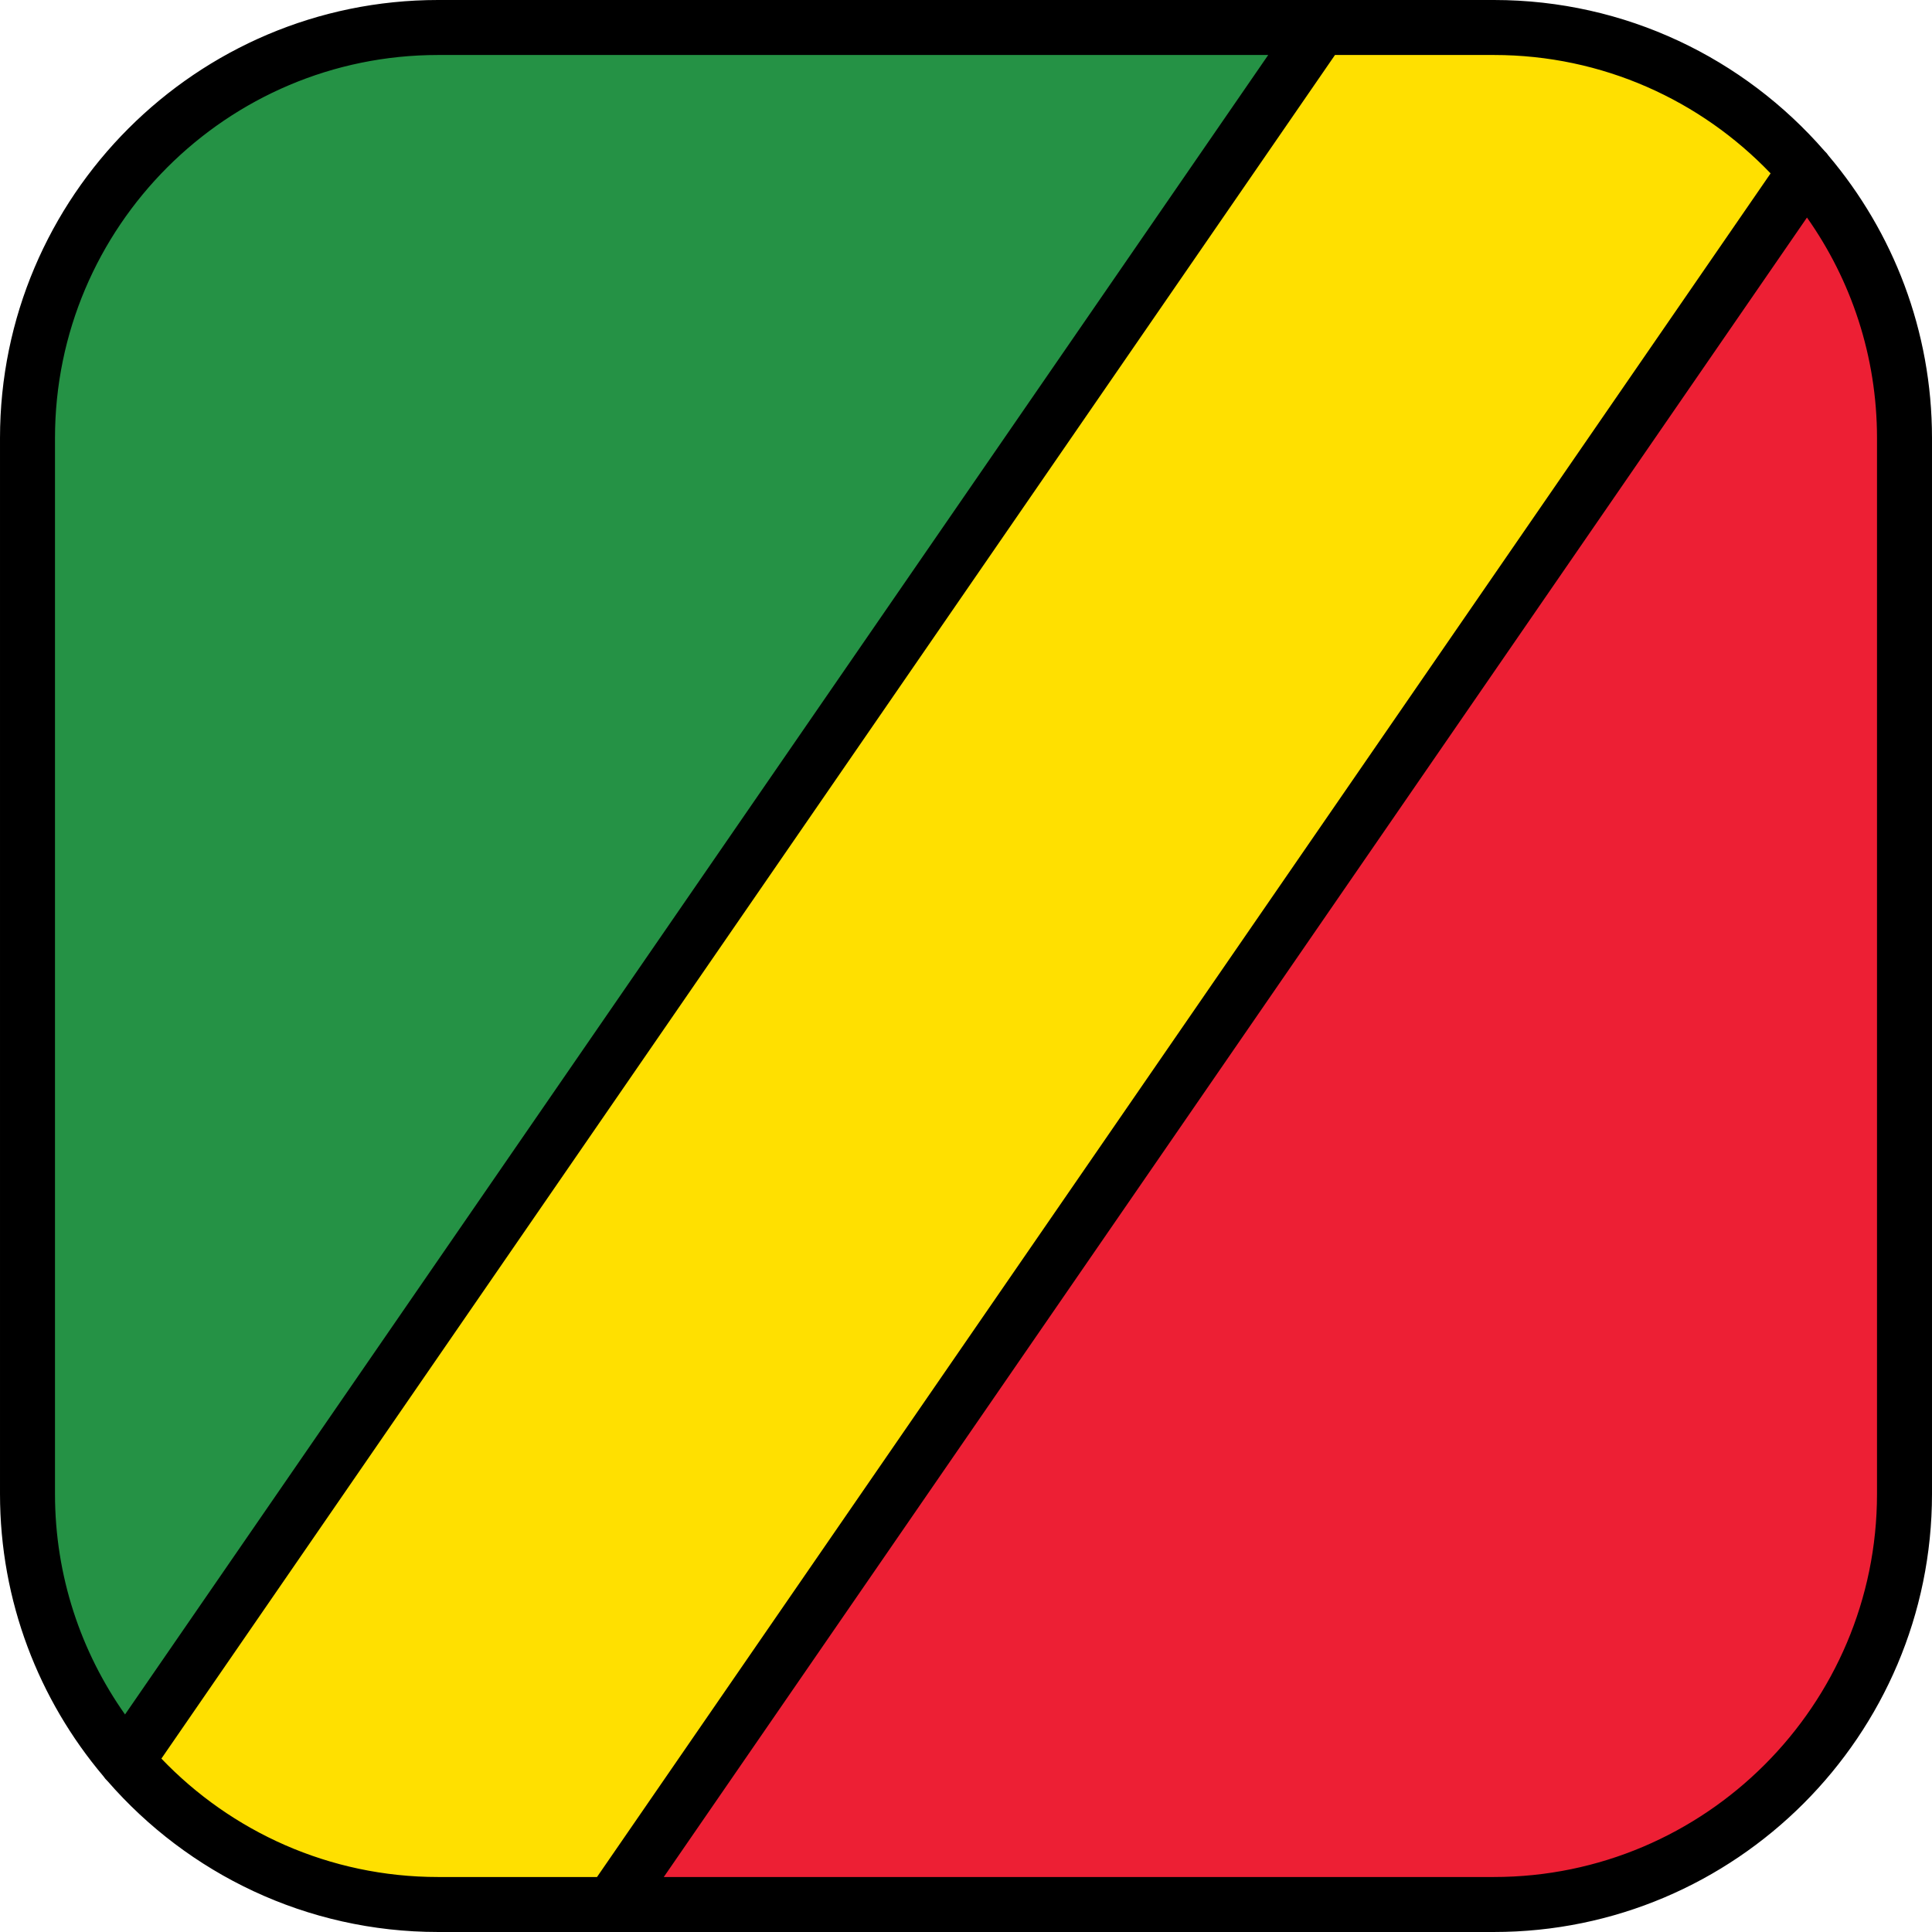 <?xml version="1.0" encoding="iso-8859-1"?>
<!-- Uploaded to: SVG Repo, www.svgrepo.com, Generator: SVG Repo Mixer Tools -->
<svg height="800px" width="800px" version="1.1" id="Layer_1" xmlns="http://www.w3.org/2000/svg" xmlns:xlink="http://www.w3.org/1999/xlink" 
	 viewBox="0 0 512.001 512.001" xml:space="preserve">
<path style="fill:#259245;" d="M116.099,7.286C56.004,7.286,7.287,56.004,7.287,116.099v279.803
	c0,27.037,9.865,51.768,26.187,70.799L349.959,7.286H116.099z"/>
<path style="fill:#ED1F34;" d="M162.042,504.714h233.86c60.095,0,108.812-48.717,108.812-108.812V116.099
	c0-27.037-9.865-51.769-26.187-70.799L162.042,504.714z"/>
<path style="fill:#FFE000;" d="M395.902,7.286h-45.943L33.474,466.7c19.956,23.268,49.567,38.013,82.625,38.013h45.943L478.527,45.3
	C458.571,22.031,428.96,7.286,395.902,7.286z"/>
<path d="M484.604,41.284c-0.313-0.474-0.689-0.914-1.119-1.313C462.184,15.496,430.819,0,395.902,0H116.099
	C52.082,0,0.001,52.082,0.001,116.099v279.803c0,28.481,10.315,54.594,27.397,74.815c0.313,0.474,0.689,0.914,1.119,1.313
	c21.3,24.474,52.665,39.97,87.582,39.97h45.924c0.004,0,0.009,0.001,0.013,0.001c0.005,0,0.011-0.001,0.016-0.001h233.85
	C459.919,512,512,459.918,512,395.901V116.099C512,87.618,501.686,61.505,484.604,41.284z M14.574,116.099
	c0-55.981,45.544-101.526,101.526-101.526h219.992L33.133,454.351c-11.685-16.538-18.559-36.706-18.559-58.45
	C14.574,395.901,14.574,116.099,14.574,116.099z M42.772,466.047L353.787,14.573h42.115c28.798,0,54.833,12.054,73.327,31.379
	L158.214,497.427H116.1C87.301,497.427,61.267,485.373,42.772,466.047z M497.427,395.901c0,55.981-45.544,101.526-101.526,101.526
	H175.91L478.868,57.649c11.685,16.538,18.559,36.706,18.559,58.45V395.901z"/>
</svg>